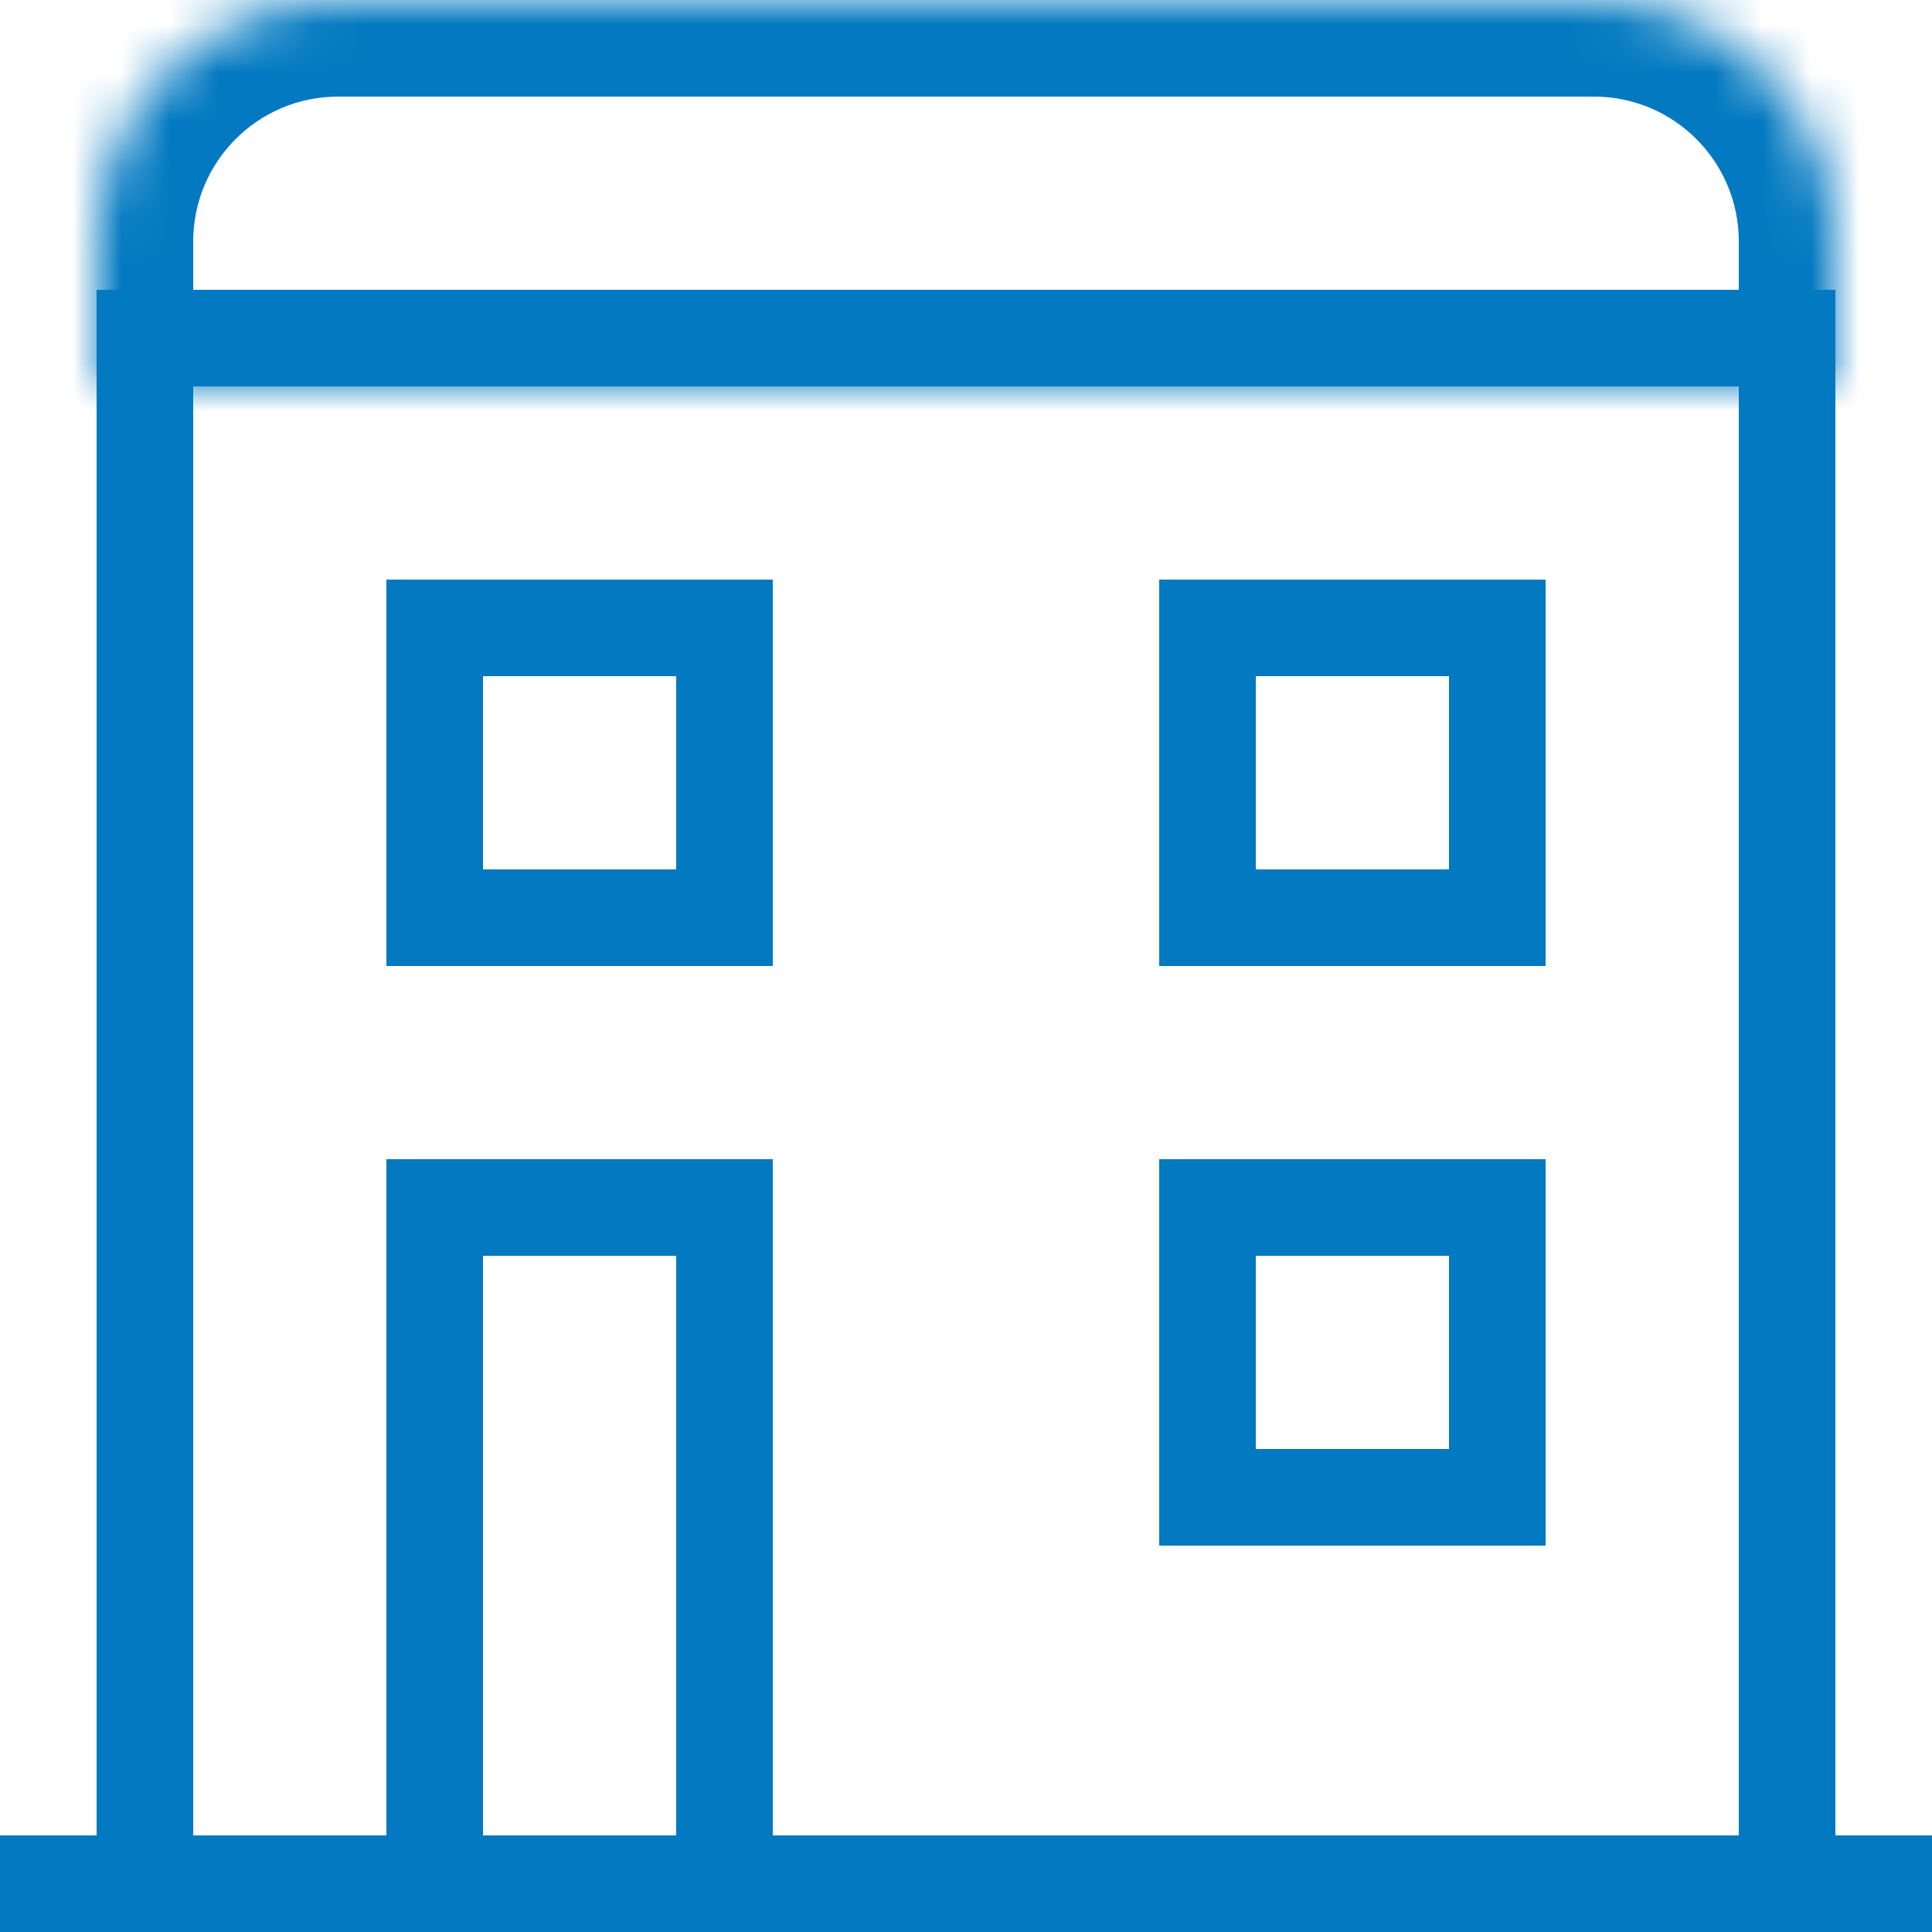<svg width="40" height="40" viewBox="0 0 40 40" fill="none" xmlns="http://www.w3.org/2000/svg">
<g clip-path="url(#clip0_146_23897)">
<path d="M3 7H37V39H3V7Z" stroke="#0279C0" stroke-width="2"/>
<mask id="path-2-inside-1_146_23897" fill="white">
<path d="M2 5C2 2.239 4.239 0 7 0H33C35.761 0 38 2.239 38 5V8H2V5Z"/>
</mask>
<path d="M38 8V10H40V8H38ZM2 8H0V10H2V8ZM7 2H33V-2H7V2ZM36 5V8H40V5H36ZM38 6H2V10H38V6ZM4 8V5H0V8H4ZM33 2C34.657 2 36 3.343 36 5H40C40 1.134 36.866 -2 33 -2V2ZM7 -2C3.134 -2 0 1.134 0 5H4C4 3.343 5.343 2 7 2V-2Z" fill="#0279C0" mask="url(#path-2-inside-1_146_23897)"/>
<path d="M15 19V13L9 13V19H15Z" stroke="#0279C0" stroke-width="2"/>
<path d="M31 19V13L25 13V19H31Z" stroke="#0279C0" stroke-width="2"/>
<path d="M31 31V25L25 25V31H31Z" stroke="#0279C0" stroke-width="2"/>
<path d="M15 39V25H9V39H15Z" stroke="#0279C0" stroke-width="2"/>
<path d="M2 7H38" stroke="#0279C0" stroke-width="2"/>
<line y1="39" x2="40" y2="39" stroke="#0279C0" stroke-width="2"/>
</g>
<defs>
<clipPath id="clip0_146_23897">
<rect width="40" height="40" fill="white"/>
</clipPath>
</defs>
</svg>
